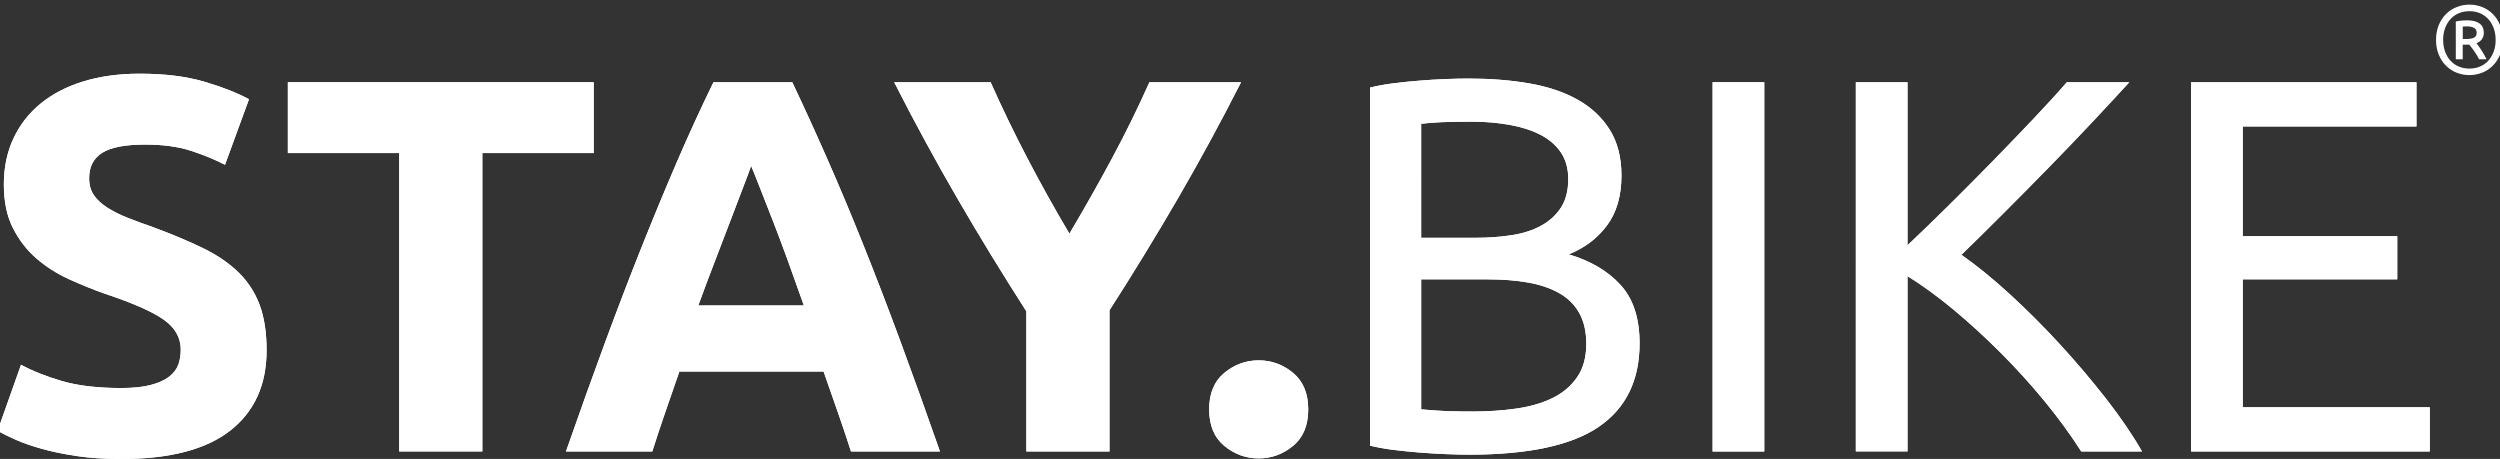<?xml version="1.0" encoding="utf-8"?>
<!-- Generator: Adobe Illustrator 25.3.1, SVG Export Plug-In . SVG Version: 6.00 Build 0)  -->
<svg version="1.1" id="Laag_1" xmlns="http://www.w3.org/2000/svg" xmlns:xlink="http://www.w3.org/1999/xlink" x="0px" y="0px"
	 viewBox="0 0 538.99 98.94" style="enable-background:new 0 0 538.99 98.94;" xml:space="preserve">
<rect x="0" y="0" width="538.99" height="98.94" fill="#333333" stroke="none"/>
<style type="text/css">
	.st0{display:none;}
	.st1{display:inline;}
	.st2{fill:#FFFFFF;}
	.st3{fill:#274B9B;}
	.st4{display:inline;fill:#2C509F;}
</style>
<g class="st0">
	<g class="st1">
		<path class="st2" d="M55.9-119.76c2.53,0,4.61-0.21,6.26-0.63c1.65-0.42,2.97-0.99,3.96-1.72c0.99-0.73,1.68-1.59,2.07-2.58
			c0.38-0.99,0.57-2.11,0.57-3.33c0-2.6-1.23-4.77-3.68-6.49c-2.45-1.72-6.66-3.58-12.64-5.57c-2.6-0.92-5.21-1.97-7.81-3.16
			c-2.6-1.19-4.94-2.68-7.01-4.48c-2.07-1.8-3.75-3.98-5.05-6.55c-1.3-2.56-1.95-5.69-1.95-9.36c0-3.68,0.69-6.99,2.07-9.94
			c1.38-2.95,3.33-5.46,5.86-7.52c2.53-2.07,5.59-3.66,9.19-4.77c3.6-1.11,7.66-1.67,12.18-1.67c5.36,0,9.99,0.57,13.9,1.72
			c3.91,1.15,7.12,2.41,9.65,3.79l-5.17,14.13c-2.22-1.15-4.69-2.16-7.41-3.04c-2.72-0.88-5.99-1.32-9.82-1.32
			c-4.29,0-7.37,0.59-9.25,1.78c-1.88,1.19-2.81,3.01-2.81,5.46c0,1.46,0.34,2.68,1.03,3.68c0.69,1,1.67,1.9,2.93,2.7
			c1.26,0.8,2.72,1.53,4.37,2.18c1.65,0.65,3.46,1.32,5.46,2.01c4.14,1.53,7.73,3.04,10.8,4.54c3.06,1.49,5.61,3.24,7.64,5.23
			c2.03,1.99,3.54,4.33,4.54,7.01c0.99,2.68,1.49,5.94,1.49,9.76c0,7.43-2.6,13.19-7.81,17.29c-5.21,4.1-13.06,6.15-23.55,6.15
			c-3.52,0-6.7-0.21-9.53-0.63c-2.83-0.42-5.34-0.94-7.52-1.55c-2.18-0.61-4.06-1.26-5.63-1.95c-1.57-0.69-2.89-1.34-3.96-1.95
			l5.05-14.24c2.37,1.3,5.3,2.47,8.79,3.5C46.58-120.27,50.85-119.76,55.9-119.76z"/>
		<path class="st2" d="M157.79-185.69v15.28h-24.01v64.33h-17.92v-64.33H91.86v-15.28H157.79z"/>
		<path class="st2" d="M213.27-106.09c-0.89-2.77-1.84-5.61-2.86-8.52c-1.02-2.92-2.04-5.82-3.05-8.71h-31.09
			c-1.01,2.9-2.01,5.81-3.02,8.73c-1.01,2.92-1.95,5.75-2.82,8.5h-18.61c3-8.58,5.84-16.5,8.53-23.78
			c2.69-7.27,5.32-14.13,7.89-20.56c2.57-6.43,5.11-12.54,7.6-18.32c2.5-5.78,5.09-11.43,7.78-16.94h16.99
			c2.62,5.51,5.19,11.16,7.73,16.94c2.54,5.78,5.1,11.89,7.67,18.32c2.58,6.43,5.21,13.29,7.9,20.56c2.69,7.28,5.54,15.2,8.54,23.78
			H213.27z M191.74-167.66c-0.4,1.16-0.99,2.73-1.76,4.72c-0.77,1.99-1.65,4.29-2.63,6.9c-0.98,2.61-2.08,5.48-3.3,8.62
			c-1.22,3.14-2.45,6.42-3.7,9.86h22.76c-1.22-3.45-2.4-6.75-3.54-9.9c-1.14-3.14-2.23-6.02-3.25-8.63
			c-1.03-2.61-1.93-4.91-2.7-6.89C192.84-164.97,192.22-166.53,191.74-167.66z"/>
		<path class="st2" d="M260.35-153.04c3.22-5.42,6.29-10.84,9.2-16.27c2.91-5.42,5.6-10.88,8.05-16.38h19.76
			c-4.37,8.58-8.88,16.89-13.55,24.93c-4.67,8.04-9.61,16.12-14.82,24.24v30.44h-17.92v-30.21c-5.21-8.12-10.17-16.23-14.88-24.35
			c-4.71-8.12-9.25-16.46-13.61-25.04h20.79c2.45,5.5,5.08,10.96,7.92,16.38C254.12-163.89,257.14-158.47,260.35-153.04z"/>
		<path class="st2" d="M311.84-115.16c0,3.45-1.09,6.07-3.27,7.87c-2.18,1.8-4.65,2.7-7.41,2.7c-2.76,0-5.23-0.9-7.41-2.7
			c-2.18-1.8-3.27-4.42-3.27-7.87c0-3.45,1.09-6.07,3.27-7.87c2.18-1.8,4.65-2.7,7.41-2.7c2.76,0,5.23,0.9,7.41,2.7
			C310.75-121.23,311.84-118.61,311.84-115.16z"/>
		<path class="st2" d="M346.65-105.4c-1.61,0-3.35-0.04-5.23-0.12c-1.88-0.08-3.75-0.19-5.63-0.34c-1.88-0.15-3.73-0.34-5.57-0.57
			c-1.84-0.23-3.52-0.53-5.05-0.92v-77.19c1.53-0.38,3.22-0.69,5.05-0.92c1.84-0.23,3.69-0.42,5.57-0.57
			c1.88-0.15,3.73-0.27,5.57-0.34c1.84-0.08,3.56-0.11,5.17-0.11c4.6,0,8.9,0.34,12.92,1.03c4.02,0.69,7.5,1.86,10.45,3.5
			c2.95,1.65,5.26,3.81,6.95,6.49c1.68,2.68,2.53,5.97,2.53,9.88c0,4.37-1.03,7.95-3.1,10.74c-2.07,2.8-4.83,4.88-8.27,6.26
			c4.67,1.38,8.39,3.56,11.14,6.55c2.76,2.99,4.14,7.2,4.14,12.64c0,7.97-2.93,13.96-8.79,17.98
			C368.64-107.41,359.36-105.4,346.65-105.4z M336.19-152.15h11.72c2.76,0,5.36-0.19,7.81-0.57c2.45-0.38,4.58-1.07,6.38-2.07
			c1.8-0.99,3.22-2.3,4.25-3.91c1.03-1.61,1.55-3.64,1.55-6.09c0-2.3-0.54-4.23-1.61-5.8c-1.07-1.57-2.55-2.83-4.42-3.79
			c-1.88-0.96-4.08-1.67-6.61-2.12s-5.21-0.69-8.04-0.69c-2.83,0-5.05,0.04-6.66,0.11c-1.61,0.08-3.06,0.19-4.37,0.34V-152.15z
			 M336.19-143.19v28.03c0.84,0.08,1.84,0.15,2.99,0.23c0.99,0.08,2.16,0.13,3.5,0.17c1.34,0.04,2.89,0.06,4.65,0.06
			c3.29,0,6.41-0.21,9.36-0.63c2.95-0.42,5.53-1.17,7.75-2.24c2.22-1.07,4-2.56,5.34-4.48c1.34-1.91,2.01-4.33,2.01-7.24
			c0-2.6-0.5-4.8-1.49-6.6c-1-1.8-2.43-3.23-4.31-4.31c-1.88-1.07-4.12-1.84-6.72-2.3c-2.6-0.46-5.51-0.69-8.73-0.69H336.19z"/>
		<path class="st2" d="M399.03-185.69h11.14v79.61h-11.14V-185.69z"/>
		<path class="st2" d="M488.86-185.69c-2.37,2.6-5.05,5.5-8.04,8.67c-2.99,3.18-6.11,6.43-9.36,9.76c-3.26,3.33-6.49,6.6-9.71,9.82
			c-3.22,3.22-6.24,6.2-9.08,8.96c3.29,2.3,6.78,5.13,10.45,8.5c3.68,3.37,7.28,6.97,10.8,10.8c3.52,3.83,6.83,7.74,9.94,11.72
			c3.1,3.98,5.69,7.77,7.75,11.37h-13.1c-2.3-3.6-4.94-7.22-7.93-10.86c-2.99-3.64-6.15-7.12-9.48-10.45
			c-3.33-3.33-6.7-6.41-10.11-9.25c-3.41-2.83-6.72-5.24-9.94-7.24v37.79h-11.14v-79.61h11.14v35.15c2.68-2.53,5.63-5.38,8.85-8.56
			c3.22-3.18,6.39-6.38,9.53-9.59c3.14-3.22,6.11-6.3,8.9-9.25c2.79-2.95,5.15-5.53,7.07-7.75H488.86z"/>
		<path class="st2" d="M502.18-106.09v-79.61h48.59v9.53h-37.45v23.66h33.31v9.3h-33.31v27.57h40.32v9.53H502.18z"/>
	</g>
	<g class="st1">
		<path class="st3" d="M55.9-119.76c2.53,0,4.61-0.21,6.26-0.63c1.65-0.42,2.97-0.99,3.96-1.72c0.99-0.73,1.68-1.59,2.07-2.58
			c0.38-0.99,0.57-2.11,0.57-3.33c0-2.6-1.23-4.77-3.68-6.49c-2.45-1.72-6.66-3.58-12.64-5.57c-2.6-0.92-5.21-1.97-7.81-3.16
			c-2.6-1.19-4.94-2.68-7.01-4.48c-2.07-1.8-3.75-3.98-5.05-6.55c-1.3-2.56-1.95-5.69-1.95-9.36c0-3.68,0.69-6.99,2.07-9.94
			c1.38-2.95,3.33-5.46,5.86-7.52c2.53-2.07,5.59-3.66,9.19-4.77c3.6-1.11,7.66-1.67,12.18-1.67c5.36,0,9.99,0.57,13.9,1.72
			c3.91,1.15,7.12,2.41,9.65,3.79l-5.17,14.13c-2.22-1.15-4.69-2.16-7.41-3.04c-2.72-0.88-5.99-1.32-9.82-1.32
			c-4.29,0-7.37,0.59-9.25,1.78c-1.88,1.19-2.81,3.01-2.81,5.46c0,1.46,0.34,2.68,1.03,3.68c0.69,1,1.67,1.9,2.93,2.7
			c1.26,0.8,2.72,1.53,4.37,2.18c1.65,0.65,3.46,1.32,5.46,2.01c4.14,1.53,7.73,3.04,10.8,4.54c3.06,1.49,5.61,3.24,7.64,5.23
			c2.03,1.99,3.54,4.33,4.54,7.01c0.99,2.68,1.49,5.94,1.49,9.76c0,7.43-2.6,13.19-7.81,17.29c-5.21,4.1-13.06,6.15-23.55,6.15
			c-3.52,0-6.7-0.21-9.53-0.63c-2.83-0.42-5.34-0.94-7.52-1.55c-2.18-0.61-4.06-1.26-5.63-1.95c-1.57-0.69-2.89-1.34-3.96-1.95
			l5.05-14.24c2.37,1.3,5.3,2.47,8.79,3.5C46.58-120.27,50.85-119.76,55.9-119.76z"/>
		<path class="st3" d="M157.79-185.69v15.28h-24.01v64.33h-17.92v-64.33H91.86v-15.28H157.79z"/>
		<path class="st3" d="M213.27-106.09c-0.89-2.77-1.84-5.61-2.86-8.52c-1.02-2.92-2.04-5.82-3.05-8.71h-31.09
			c-1.01,2.9-2.01,5.81-3.02,8.73c-1.01,2.92-1.95,5.75-2.82,8.5h-18.61c3-8.58,5.84-16.5,8.53-23.78
			c2.69-7.27,5.32-14.13,7.89-20.56c2.57-6.43,5.11-12.54,7.6-18.32c2.5-5.78,5.09-11.43,7.78-16.94h16.99
			c2.62,5.51,5.19,11.16,7.73,16.94c2.54,5.78,5.1,11.89,7.67,18.32c2.58,6.43,5.21,13.29,7.9,20.56c2.69,7.28,5.54,15.2,8.54,23.78
			H213.27z M191.74-167.66c-0.4,1.16-0.99,2.73-1.76,4.72c-0.77,1.99-1.65,4.29-2.63,6.9c-0.98,2.61-2.08,5.48-3.3,8.62
			c-1.22,3.14-2.45,6.42-3.7,9.86h22.76c-1.22-3.45-2.4-6.75-3.54-9.9c-1.14-3.14-2.23-6.02-3.25-8.63
			c-1.03-2.61-1.93-4.91-2.7-6.89C192.84-164.97,192.22-166.53,191.74-167.66z"/>
		<path class="st3" d="M260.35-153.04c3.22-5.42,6.29-10.84,9.2-16.27c2.91-5.42,5.6-10.88,8.05-16.38h19.76
			c-4.37,8.58-8.88,16.89-13.55,24.93c-4.67,8.04-9.61,16.12-14.82,24.24v30.44h-17.92v-30.21c-5.21-8.12-10.17-16.23-14.88-24.35
			c-4.71-8.12-9.25-16.46-13.61-25.04h20.79c2.45,5.5,5.08,10.96,7.92,16.38C254.12-163.89,257.14-158.47,260.35-153.04z"/>
		<path class="st3" d="M311.84-115.16c0,3.45-1.09,6.07-3.27,7.87c-2.18,1.8-4.65,2.7-7.41,2.7c-2.76,0-5.23-0.9-7.41-2.7
			c-2.18-1.8-3.27-4.42-3.27-7.87c0-3.45,1.09-6.07,3.27-7.87c2.18-1.8,4.65-2.7,7.41-2.7c2.76,0,5.23,0.9,7.41,2.7
			C310.75-121.23,311.84-118.61,311.84-115.16z"/>
		<path class="st3" d="M346.65-105.4c-1.61,0-3.35-0.04-5.23-0.12c-1.88-0.08-3.75-0.19-5.63-0.34c-1.88-0.15-3.73-0.34-5.57-0.57
			c-1.84-0.23-3.52-0.53-5.05-0.92v-77.19c1.53-0.38,3.22-0.69,5.05-0.92c1.84-0.23,3.69-0.42,5.57-0.57
			c1.88-0.15,3.73-0.27,5.57-0.34c1.84-0.08,3.56-0.11,5.17-0.11c4.6,0,8.9,0.34,12.92,1.03c4.02,0.69,7.5,1.86,10.45,3.5
			c2.95,1.65,5.26,3.81,6.95,6.49c1.68,2.68,2.53,5.97,2.53,9.88c0,4.37-1.03,7.95-3.1,10.74c-2.07,2.8-4.83,4.88-8.27,6.26
			c4.67,1.38,8.39,3.56,11.14,6.55c2.76,2.99,4.14,7.2,4.14,12.64c0,7.97-2.93,13.96-8.79,17.98
			C368.64-107.41,359.36-105.4,346.65-105.4z M336.19-152.15h11.72c2.76,0,5.36-0.19,7.81-0.57c2.45-0.38,4.58-1.07,6.38-2.07
			c1.8-0.99,3.22-2.3,4.25-3.91c1.03-1.61,1.55-3.64,1.55-6.09c0-2.3-0.54-4.23-1.61-5.8c-1.07-1.57-2.55-2.83-4.42-3.79
			c-1.88-0.96-4.08-1.67-6.61-2.12s-5.21-0.69-8.04-0.69c-2.83,0-5.05,0.04-6.66,0.11c-1.61,0.08-3.06,0.19-4.37,0.34V-152.15z
			 M336.19-143.19v28.03c0.84,0.08,1.84,0.15,2.99,0.23c0.99,0.08,2.16,0.13,3.5,0.17c1.34,0.04,2.89,0.06,4.65,0.06
			c3.29,0,6.41-0.21,9.36-0.63c2.95-0.42,5.53-1.17,7.75-2.24c2.22-1.07,4-2.56,5.34-4.48c1.34-1.91,2.01-4.33,2.01-7.24
			c0-2.6-0.5-4.8-1.49-6.6c-1-1.8-2.43-3.23-4.31-4.31c-1.88-1.07-4.12-1.84-6.72-2.3c-2.6-0.46-5.51-0.69-8.73-0.69H336.19z"/>
		<path class="st3" d="M399.03-185.69h11.14v79.61h-11.14V-185.69z"/>
		<path class="st3" d="M488.86-185.69c-2.37,2.6-5.05,5.5-8.04,8.67c-2.99,3.18-6.11,6.43-9.36,9.76c-3.26,3.33-6.49,6.6-9.71,9.82
			c-3.22,3.22-6.24,6.2-9.08,8.96c3.29,2.3,6.78,5.13,10.45,8.5c3.68,3.37,7.28,6.97,10.8,10.8c3.52,3.83,6.83,7.74,9.94,11.72
			c3.1,3.98,5.69,7.77,7.75,11.37h-13.1c-2.3-3.6-4.94-7.22-7.93-10.86c-2.99-3.64-6.15-7.12-9.48-10.45
			c-3.33-3.33-6.7-6.41-10.11-9.25c-3.41-2.83-6.72-5.24-9.94-7.24v37.79h-11.14v-79.61h11.14v35.15c2.68-2.53,5.63-5.38,8.85-8.56
			c3.22-3.18,6.39-6.38,9.53-9.59c3.14-3.22,6.11-6.3,8.9-9.25c2.79-2.95,5.15-5.53,7.07-7.75H488.86z"/>
		<path class="st3" d="M502.18-106.09v-79.61h48.59v9.53h-37.45v23.66h33.31v9.3h-33.31v27.57h40.32v9.53H502.18z"/>
	</g>
</g>
<g class="st0">
	<path class="st4" d="M569.37-194.82c0,1.19-0.2,2.26-0.59,3.2s-0.92,1.74-1.58,2.39s-1.42,1.15-2.29,1.49
		c-0.87,0.34-1.78,0.51-2.73,0.51c-0.95,0-1.86-0.17-2.73-0.51c-0.87-0.34-1.63-0.84-2.29-1.49s-1.18-1.45-1.58-2.39
		c-0.39-0.94-0.59-2.01-0.59-3.2c0-1.19,0.2-2.26,0.59-3.2c0.39-0.95,0.92-1.74,1.58-2.39c0.66-0.65,1.42-1.15,2.29-1.49
		c0.87-0.34,1.78-0.51,2.73-0.51c0.95,0,1.86,0.17,2.73,0.51c0.87,0.34,1.63,0.84,2.29,1.49c0.66,0.65,1.18,1.45,1.58,2.39
		C569.18-197.08,569.37-196.01,569.37-194.82z M567.84-194.82c0-0.92-0.14-1.77-0.42-2.53s-0.67-1.42-1.17-1.96
		c-0.5-0.55-1.09-0.97-1.79-1.26s-1.45-0.44-2.28-0.44s-1.58,0.15-2.28,0.44c-0.69,0.29-1.29,0.71-1.79,1.26
		c-0.5,0.55-0.89,1.2-1.17,1.96c-0.28,0.76-0.42,1.61-0.42,2.53c0,0.92,0.14,1.77,0.42,2.53c0.28,0.76,0.67,1.42,1.17,1.96
		c0.5,0.55,1.09,0.97,1.79,1.26c0.69,0.29,1.45,0.44,2.28,0.44s1.59-0.15,2.28-0.44c0.69-0.29,1.29-0.71,1.79-1.26
		c0.5-0.55,0.88-1.2,1.17-1.96S567.84-193.9,567.84-194.82z M564.27-190.64c-0.32-0.63-0.68-1.23-1.08-1.8
		c-0.4-0.57-0.75-1.02-1.04-1.35h-1.41v3.15h-1.49v-8.15c0.38-0.08,0.78-0.15,1.2-0.19s0.8-0.06,1.15-0.06
		c1.21,0,2.12,0.22,2.75,0.67c0.63,0.45,0.94,1.13,0.94,2.04c0,0.52-0.14,0.97-0.41,1.35s-0.66,0.68-1.17,0.89
		c0.14,0.17,0.3,0.38,0.48,0.63c0.18,0.25,0.37,0.53,0.57,0.84c0.2,0.31,0.39,0.63,0.59,0.97c0.2,0.34,0.37,0.67,0.53,1.01H564.27z
		 M560.74-195.01h0.8c0.63,0,1.15-0.09,1.58-0.26c0.42-0.18,0.63-0.54,0.63-1.08c0-0.52-0.2-0.88-0.6-1.08s-0.88-0.3-1.44-0.3
		c-0.15,0-0.31,0-0.48,0.01s-0.33,0.02-0.48,0.03V-195.01z"/>
</g>
<g>
	<g>
		<path class="st2" d="M26.11,83.66c2.53,0,4.61-0.21,6.26-0.63c1.65-0.42,2.97-0.99,3.96-1.72c0.99-0.73,1.68-1.59,2.07-2.58
			c0.38-0.99,0.57-2.11,0.57-3.33c0-2.6-1.23-4.77-3.68-6.49c-2.45-1.72-6.66-3.58-12.64-5.57c-2.6-0.92-5.21-1.97-7.81-3.16
			c-2.6-1.19-4.94-2.68-7.01-4.48c-2.07-1.8-3.75-3.98-5.05-6.55c-1.3-2.56-1.95-5.69-1.95-9.36c0-3.68,0.69-6.99,2.07-9.94
			c1.38-2.95,3.33-5.46,5.86-7.52c2.53-2.07,5.59-3.66,9.19-4.77c3.6-1.11,7.66-1.67,12.18-1.67c5.36,0,9.99,0.57,13.9,1.72
			c3.91,1.15,7.12,2.41,9.65,3.79l-5.17,14.13c-2.22-1.15-4.69-2.16-7.41-3.04c-2.72-0.88-5.99-1.32-9.82-1.32
			c-4.29,0-7.37,0.59-9.25,1.78c-1.88,1.19-2.81,3.01-2.81,5.46c0,1.46,0.34,2.68,1.03,3.68c0.69,1,1.67,1.9,2.93,2.7
			c1.26,0.8,2.72,1.53,4.37,2.18c1.65,0.65,3.46,1.32,5.46,2.01c4.14,1.53,7.73,3.04,10.8,4.54c3.06,1.49,5.61,3.24,7.64,5.23
			c2.03,1.99,3.54,4.33,4.54,7.01c0.99,2.68,1.49,5.94,1.49,9.76c0,7.43-2.6,13.19-7.81,17.29c-5.21,4.1-13.06,6.15-23.55,6.15
			c-3.52,0-6.7-0.21-9.53-0.63c-2.83-0.42-5.34-0.94-7.52-1.55c-2.18-0.61-4.06-1.26-5.63-1.95c-1.57-0.69-2.89-1.34-3.96-1.95
			l5.05-14.24c2.37,1.3,5.3,2.47,8.79,3.5C16.78,83.15,21.05,83.66,26.11,83.66z"/>
		<path class="st2" d="M128,17.73V33h-24.01v64.33H86.07V33H62.06V17.73H128z"/>
		<path class="st2" d="M183.47,97.33c-0.89-2.77-1.84-5.61-2.86-8.52c-1.02-2.92-2.04-5.82-3.05-8.71h-31.09
			c-1.01,2.9-2.01,5.81-3.02,8.73c-1.01,2.92-1.95,5.75-2.82,8.5h-18.61c3-8.58,5.84-16.5,8.53-23.78
			c2.69-7.27,5.32-14.13,7.89-20.56c2.57-6.43,5.11-12.54,7.6-18.32c2.5-5.78,5.09-11.43,7.78-16.94h16.99
			c2.62,5.51,5.19,11.16,7.73,16.94c2.54,5.78,5.1,11.89,7.67,18.32c2.58,6.43,5.21,13.29,7.9,20.56c2.69,7.28,5.54,15.2,8.54,23.78
			H183.47z M161.94,35.76c-0.4,1.16-0.99,2.73-1.76,4.72c-0.77,1.99-1.65,4.29-2.63,6.9c-0.98,2.61-2.08,5.48-3.3,8.62
			c-1.22,3.14-2.45,6.42-3.7,9.86h22.76c-1.22-3.45-2.4-6.75-3.54-9.9c-1.14-3.14-2.23-6.02-3.25-8.63
			c-1.03-2.61-1.93-4.91-2.7-6.89C163.05,38.45,162.42,36.89,161.94,35.76z"/>
		<path class="st2" d="M230.56,50.38c3.22-5.42,6.29-10.84,9.2-16.27c2.91-5.42,5.6-10.88,8.05-16.38h19.76
			c-4.37,8.58-8.88,16.89-13.55,24.93c-4.67,8.04-9.61,16.12-14.82,24.24v30.44h-17.92V67.12c-5.21-8.12-10.17-16.23-14.88-24.35
			c-4.71-8.12-9.25-16.46-13.61-25.04h20.79c2.45,5.5,5.08,10.96,7.92,16.38C224.32,39.53,227.35,44.96,230.56,50.38z"/>
		<path class="st2" d="M282.05,88.26c0,3.45-1.09,6.07-3.27,7.87c-2.18,1.8-4.65,2.7-7.41,2.7c-2.76,0-5.23-0.9-7.41-2.7
			c-2.18-1.8-3.27-4.42-3.27-7.87c0-3.45,1.09-6.07,3.27-7.87c2.18-1.8,4.65-2.7,7.41-2.7c2.76,0,5.23,0.9,7.41,2.7
			C280.95,82.19,282.05,84.81,282.05,88.26z"/>
		<path class="st2" d="M316.85,98.02c-1.61,0-3.35-0.04-5.23-0.12c-1.88-0.08-3.75-0.19-5.63-0.34c-1.88-0.15-3.73-0.34-5.57-0.57
			c-1.84-0.23-3.52-0.53-5.05-0.92V18.88c1.53-0.38,3.22-0.69,5.05-0.92c1.84-0.23,3.69-0.42,5.57-0.57
			c1.88-0.15,3.73-0.27,5.57-0.34c1.84-0.08,3.56-0.11,5.17-0.11c4.6,0,8.9,0.34,12.92,1.03c4.02,0.69,7.5,1.86,10.45,3.5
			c2.95,1.65,5.26,3.81,6.95,6.49c1.68,2.68,2.53,5.97,2.53,9.88c0,4.37-1.03,7.95-3.1,10.74c-2.07,2.8-4.83,4.88-8.27,6.26
			c4.67,1.38,8.39,3.56,11.14,6.55c2.76,2.99,4.14,7.2,4.14,12.64c0,7.97-2.93,13.96-8.79,17.98
			C338.85,96.01,329.56,98.02,316.85,98.02z M306.4,51.27h11.72c2.76,0,5.36-0.19,7.81-0.57c2.45-0.38,4.58-1.07,6.38-2.07
			c1.8-0.99,3.22-2.3,4.25-3.91c1.03-1.61,1.55-3.64,1.55-6.09c0-2.3-0.54-4.23-1.61-5.8c-1.07-1.57-2.55-2.83-4.42-3.79
			c-1.88-0.96-4.08-1.67-6.61-2.12s-5.21-0.69-8.04-0.69c-2.83,0-5.05,0.04-6.66,0.11c-1.61,0.08-3.06,0.19-4.37,0.34V51.27z
			 M306.4,60.23v28.03c0.84,0.08,1.84,0.15,2.99,0.23c0.99,0.08,2.16,0.13,3.5,0.17c1.34,0.04,2.89,0.06,4.65,0.06
			c3.29,0,6.41-0.21,9.36-0.63c2.95-0.42,5.53-1.17,7.75-2.24c2.22-1.07,4-2.56,5.34-4.48c1.34-1.91,2.01-4.33,2.01-7.24
			c0-2.6-0.5-4.8-1.49-6.6c-1-1.8-2.43-3.23-4.31-4.31c-1.88-1.07-4.12-1.84-6.72-2.3c-2.6-0.46-5.51-0.69-8.73-0.69H306.4z"/>
		<path class="st2" d="M369.23,17.73h11.14v79.61h-11.14V17.73z"/>
		<path class="st2" d="M459.06,17.73c-2.37,2.6-5.05,5.5-8.04,8.67c-2.99,3.18-6.11,6.43-9.36,9.76c-3.26,3.33-6.49,6.6-9.71,9.82
			c-3.22,3.22-6.24,6.2-9.08,8.96c3.29,2.3,6.78,5.13,10.45,8.5c3.68,3.37,7.28,6.97,10.8,10.8c3.52,3.83,6.83,7.74,9.94,11.72
			c3.1,3.98,5.69,7.77,7.75,11.37h-13.1c-2.3-3.6-4.94-7.22-7.93-10.86c-2.99-3.64-6.15-7.12-9.48-10.45
			c-3.33-3.33-6.7-6.41-10.11-9.25c-3.41-2.83-6.72-5.24-9.94-7.24v37.79h-11.14V17.73h11.14v35.15c2.68-2.53,5.63-5.38,8.85-8.56
			c3.22-3.18,6.39-6.38,9.53-9.59c3.14-3.22,6.11-6.3,8.9-9.25c2.79-2.95,5.15-5.53,7.07-7.75H459.06z"/>
		<path class="st2" d="M472.39,97.33V17.73h48.59v9.53h-37.45v23.66h33.31v9.3h-33.31V87.8h40.32v9.53H472.39z"/>
	</g>
	<g>
		<path class="st2" d="M26.11,83.66c2.53,0,4.61-0.21,6.26-0.63c1.65-0.42,2.97-0.99,3.96-1.72c0.99-0.73,1.68-1.59,2.07-2.58
			c0.38-0.99,0.57-2.11,0.57-3.33c0-2.6-1.23-4.77-3.68-6.49c-2.45-1.72-6.66-3.58-12.64-5.57c-2.6-0.92-5.21-1.97-7.81-3.16
			c-2.6-1.19-4.94-2.68-7.01-4.48c-2.07-1.8-3.75-3.98-5.05-6.55c-1.3-2.56-1.95-5.69-1.95-9.36c0-3.68,0.69-6.99,2.07-9.94
			c1.38-2.95,3.33-5.46,5.86-7.52c2.53-2.07,5.59-3.66,9.19-4.77c3.6-1.11,7.66-1.67,12.18-1.67c5.36,0,9.99,0.57,13.9,1.72
			c3.91,1.15,7.12,2.41,9.65,3.79l-5.17,14.13c-2.22-1.15-4.69-2.16-7.41-3.04c-2.72-0.88-5.99-1.32-9.82-1.32
			c-4.29,0-7.37,0.59-9.25,1.78c-1.88,1.19-2.81,3.01-2.81,5.46c0,1.46,0.34,2.68,1.03,3.68c0.69,1,1.67,1.9,2.93,2.7
			c1.26,0.8,2.72,1.53,4.37,2.18c1.65,0.65,3.46,1.32,5.46,2.01c4.14,1.53,7.73,3.04,10.8,4.54c3.06,1.49,5.61,3.24,7.64,5.23
			c2.03,1.99,3.54,4.33,4.54,7.01c0.99,2.68,1.49,5.94,1.49,9.76c0,7.43-2.6,13.19-7.81,17.29c-5.21,4.1-13.06,6.15-23.55,6.15
			c-3.52,0-6.7-0.21-9.53-0.63c-2.83-0.42-5.34-0.94-7.52-1.55c-2.18-0.61-4.06-1.26-5.63-1.95c-1.57-0.69-2.89-1.34-3.96-1.95
			l5.05-14.24c2.37,1.3,5.3,2.47,8.79,3.5C16.78,83.15,21.05,83.66,26.11,83.66z"/>
		<path class="st2" d="M128,17.73V33h-24.01v64.33H86.07V33H62.06V17.73H128z"/>
		<path class="st2" d="M183.47,97.33c-0.89-2.77-1.84-5.61-2.86-8.52c-1.02-2.92-2.04-5.82-3.05-8.71h-31.09
			c-1.01,2.9-2.01,5.81-3.02,8.73c-1.01,2.92-1.95,5.75-2.82,8.5h-18.61c3-8.58,5.84-16.5,8.53-23.78
			c2.69-7.27,5.32-14.13,7.89-20.56c2.57-6.43,5.11-12.54,7.6-18.32c2.5-5.78,5.09-11.43,7.78-16.94h16.99
			c2.62,5.51,5.19,11.16,7.73,16.94c2.54,5.78,5.1,11.89,7.67,18.32c2.58,6.43,5.21,13.29,7.9,20.56c2.69,7.28,5.54,15.2,8.54,23.78
			H183.47z M161.94,35.76c-0.4,1.16-0.99,2.73-1.76,4.72c-0.77,1.99-1.65,4.29-2.63,6.9c-0.98,2.61-2.08,5.48-3.3,8.62
			c-1.22,3.14-2.45,6.42-3.7,9.86h22.76c-1.22-3.45-2.4-6.75-3.54-9.9c-1.14-3.14-2.23-6.02-3.25-8.63
			c-1.03-2.61-1.93-4.91-2.7-6.89C163.05,38.45,162.42,36.89,161.94,35.76z"/>
		<path class="st2" d="M230.56,50.38c3.22-5.42,6.29-10.84,9.2-16.27c2.91-5.42,5.6-10.88,8.05-16.38h19.76
			c-4.37,8.58-8.88,16.89-13.55,24.93c-4.67,8.04-9.61,16.12-14.82,24.24v30.44h-17.92V67.12c-5.21-8.12-10.17-16.23-14.88-24.35
			c-4.71-8.12-9.25-16.46-13.61-25.04h20.79c2.45,5.5,5.08,10.96,7.92,16.38C224.32,39.53,227.35,44.96,230.56,50.38z"/>
		<path class="st2" d="M282.05,88.26c0,3.45-1.09,6.07-3.27,7.87c-2.18,1.8-4.65,2.7-7.41,2.7c-2.76,0-5.23-0.9-7.41-2.7
			c-2.18-1.8-3.27-4.42-3.27-7.87c0-3.45,1.09-6.07,3.27-7.87c2.18-1.8,4.65-2.7,7.41-2.7c2.76,0,5.23,0.9,7.41,2.7
			C280.95,82.19,282.05,84.81,282.05,88.26z"/>
		<path class="st2" d="M316.85,98.02c-1.61,0-3.35-0.04-5.23-0.12c-1.88-0.08-3.75-0.19-5.63-0.34c-1.88-0.15-3.73-0.34-5.57-0.57
			c-1.84-0.23-3.52-0.53-5.05-0.92V18.88c1.53-0.38,3.22-0.69,5.05-0.92c1.84-0.23,3.69-0.42,5.57-0.57
			c1.88-0.15,3.73-0.27,5.57-0.34c1.84-0.08,3.56-0.11,5.17-0.11c4.6,0,8.9,0.34,12.92,1.03c4.02,0.69,7.5,1.86,10.45,3.5
			c2.95,1.65,5.26,3.81,6.95,6.49c1.68,2.68,2.53,5.97,2.53,9.88c0,4.37-1.03,7.95-3.1,10.74c-2.07,2.8-4.83,4.88-8.27,6.26
			c4.67,1.38,8.39,3.56,11.14,6.55c2.76,2.99,4.14,7.2,4.14,12.64c0,7.97-2.93,13.96-8.79,17.98
			C338.85,96.01,329.56,98.02,316.85,98.02z M306.4,51.27h11.72c2.76,0,5.36-0.19,7.81-0.57c2.45-0.38,4.58-1.07,6.38-2.07
			c1.8-0.99,3.22-2.3,4.25-3.91c1.03-1.61,1.55-3.64,1.55-6.09c0-2.3-0.54-4.23-1.61-5.8c-1.07-1.57-2.55-2.83-4.42-3.79
			c-1.88-0.96-4.08-1.67-6.61-2.12s-5.21-0.69-8.04-0.69c-2.83,0-5.05,0.04-6.66,0.11c-1.61,0.08-3.06,0.19-4.37,0.34V51.27z
			 M306.4,60.23v28.03c0.84,0.08,1.84,0.15,2.99,0.23c0.99,0.08,2.16,0.13,3.5,0.17c1.34,0.04,2.89,0.06,4.65,0.06
			c3.29,0,6.41-0.21,9.36-0.63c2.95-0.42,5.53-1.17,7.75-2.24c2.22-1.07,4-2.56,5.34-4.48c1.34-1.91,2.01-4.33,2.01-7.24
			c0-2.6-0.5-4.8-1.49-6.6c-1-1.8-2.43-3.23-4.31-4.31c-1.88-1.07-4.12-1.84-6.72-2.3c-2.6-0.46-5.51-0.69-8.73-0.69H306.4z"/>
		<path class="st2" d="M369.23,17.73h11.14v79.61h-11.14V17.73z"/>
		<path class="st2" d="M459.06,17.73c-2.37,2.6-5.05,5.5-8.04,8.67c-2.99,3.18-6.11,6.43-9.36,9.76c-3.26,3.33-6.49,6.6-9.71,9.82
			c-3.22,3.22-6.24,6.2-9.08,8.96c3.29,2.3,6.78,5.13,10.45,8.5c3.68,3.37,7.28,6.97,10.8,10.8c3.52,3.83,6.83,7.74,9.94,11.72
			c3.1,3.98,5.69,7.77,7.75,11.37h-13.1c-2.3-3.6-4.94-7.22-7.93-10.86c-2.99-3.64-6.15-7.12-9.48-10.45
			c-3.33-3.33-6.7-6.41-10.11-9.25c-3.41-2.83-6.72-5.24-9.94-7.24v37.79h-11.14V17.73h11.14v35.15c2.68-2.53,5.63-5.38,8.85-8.56
			c3.22-3.18,6.39-6.38,9.53-9.59c3.14-3.22,6.11-6.3,8.9-9.25c2.79-2.95,5.15-5.53,7.07-7.75H459.06z"/>
		<path class="st2" d="M472.39,97.33V17.73h48.59v9.53h-37.45v23.66h33.31v9.3h-33.31V87.8h40.32v9.53H472.39z"/>
	</g>
</g>
<g>
	<path class="st2" d="M539.58,8.6c0,1.19-0.2,2.26-0.59,3.2s-0.92,1.74-1.58,2.39s-1.42,1.15-2.29,1.49
		c-0.87,0.34-1.78,0.51-2.73,0.51c-0.95,0-1.86-0.17-2.73-0.51c-0.87-0.34-1.63-0.84-2.29-1.49s-1.18-1.45-1.58-2.39
		c-0.39-0.94-0.59-2.01-0.59-3.2c0-1.19,0.2-2.26,0.59-3.2c0.39-0.95,0.92-1.74,1.58-2.39c0.66-0.65,1.42-1.15,2.29-1.49
		C530.53,1.17,531.45,1,532.4,1c0.95,0,1.86,0.17,2.73,0.51c0.87,0.34,1.63,0.84,2.29,1.49c0.66,0.65,1.18,1.45,1.58,2.39
		C539.38,6.34,539.58,7.41,539.58,8.6z M538.05,8.6c0-0.92-0.14-1.77-0.42-2.53s-0.67-1.42-1.17-1.96c-0.5-0.55-1.09-0.97-1.79-1.26
		s-1.45-0.44-2.28-0.44s-1.58,0.15-2.28,0.44c-0.69,0.29-1.29,0.71-1.79,1.26c-0.5,0.55-0.89,1.2-1.17,1.96
		c-0.28,0.76-0.42,1.61-0.42,2.53c0,0.92,0.14,1.77,0.42,2.53c0.28,0.76,0.67,1.42,1.17,1.96c0.5,0.55,1.09,0.97,1.79,1.26
		c0.69,0.29,1.45,0.44,2.28,0.44s1.59-0.15,2.28-0.44c0.69-0.29,1.29-0.71,1.79-1.26c0.5-0.55,0.88-1.2,1.17-1.96
		S538.05,9.53,538.05,8.6z M534.48,12.78c-0.32-0.63-0.68-1.23-1.08-1.8c-0.4-0.57-0.75-1.02-1.04-1.35h-1.41v3.15h-1.49V4.63
		c0.38-0.08,0.78-0.15,1.2-0.19s0.8-0.06,1.15-0.06c1.21,0,2.12,0.22,2.75,0.67c0.63,0.45,0.94,1.13,0.94,2.04
		c0,0.52-0.14,0.97-0.41,1.35s-0.66,0.68-1.17,0.89c0.14,0.17,0.3,0.38,0.48,0.63c0.18,0.25,0.37,0.53,0.57,0.84
		c0.2,0.31,0.39,0.63,0.59,0.97c0.2,0.34,0.37,0.67,0.53,1.01H534.48z M530.95,8.41h0.8c0.63,0,1.15-0.09,1.58-0.26
		c0.42-0.18,0.63-0.54,0.63-1.08c0-0.52-0.2-0.88-0.6-1.08s-0.88-0.3-1.44-0.3c-0.15,0-0.31,0-0.48,0.01s-0.33,0.02-0.48,0.03V8.41z
		"/>
</g>
</svg>
